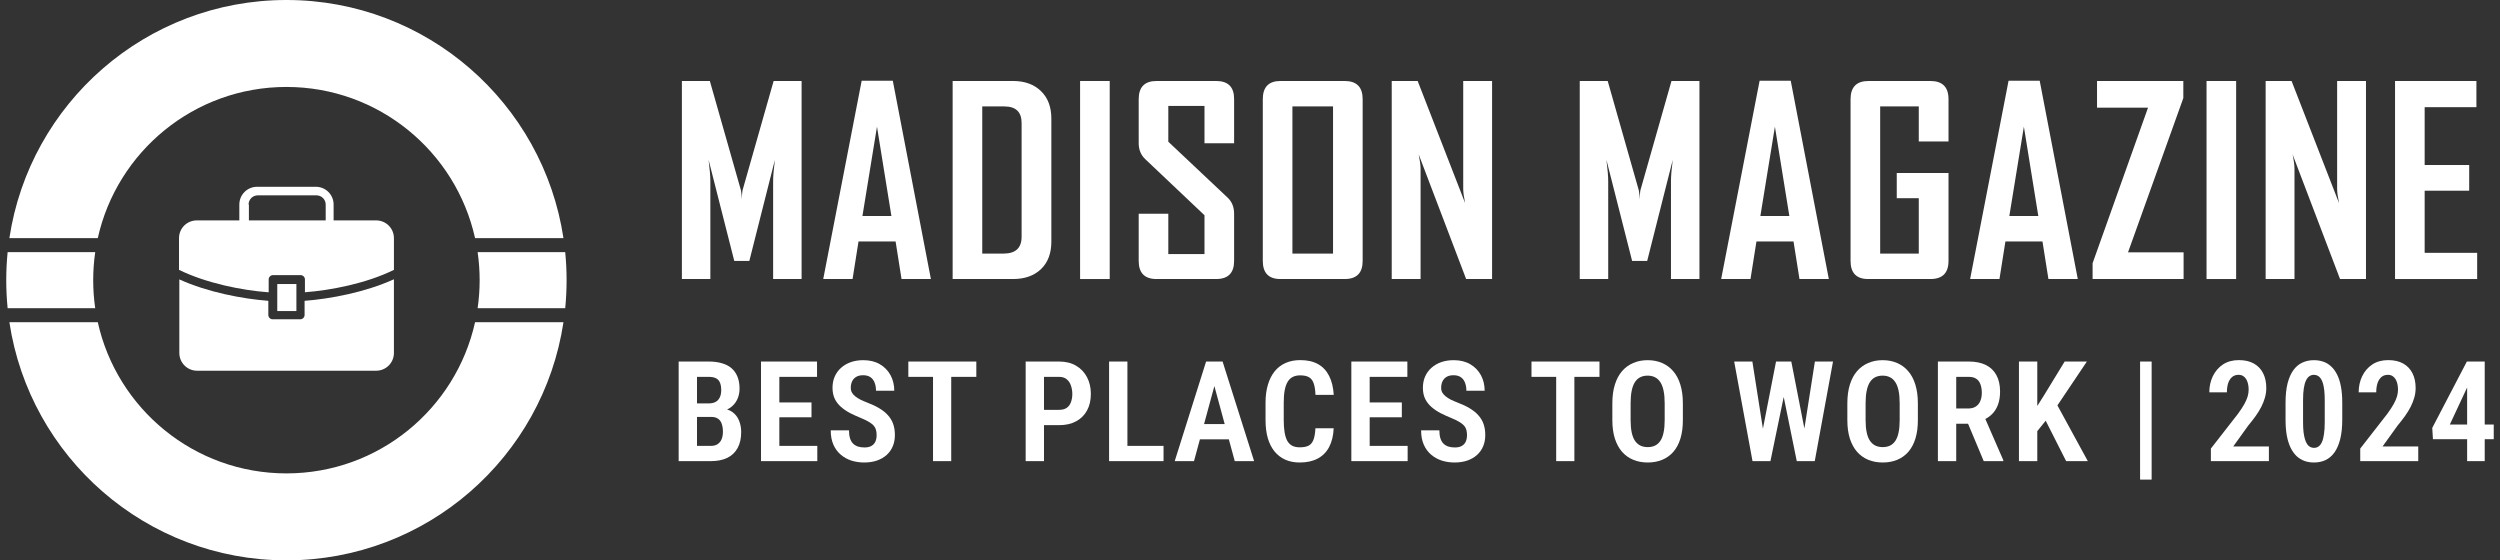 <svg width="232" height="52" viewBox="0 0 232 52" fill="none" xmlns="http://www.w3.org/2000/svg">
<rect x="0" y="0" width="232" height="52" fill="#333333" stroke="none"/>
<g id="Group 42">
<path id="Subtract" fill-rule="evenodd" clip-rule="evenodd" d="M9.074 29.9C10.855 37.928 18.016 43.931 26.58 43.931C35.144 43.931 42.305 37.928 44.086 29.9H52.289C50.408 42.409 39.614 52 26.58 52C13.546 52 2.752 42.409 0.871 29.9H9.074ZM52.452 28.6C52.536 27.745 52.58 26.878 52.58 26C52.58 25.122 52.536 24.255 52.452 23.4H44.324C44.447 24.249 44.511 25.117 44.511 26C44.511 26.883 44.447 27.751 44.324 28.6H52.452ZM26.58 8.069C35.144 8.069 42.305 14.072 44.086 22.1H52.289C50.408 9.591 39.614 0 26.58 0C13.546 0 2.752 9.591 0.871 22.1H9.074C10.855 14.072 18.016 8.069 26.58 8.069ZM8.836 28.6C8.713 27.751 8.649 26.883 8.649 26C8.649 25.117 8.713 24.249 8.836 23.4H0.708C0.624 24.255 0.58 25.122 0.58 26C0.58 26.878 0.624 27.745 0.708 28.6H8.836Z" fill="white"/>
<path id="Vector" d="M24.933 27.122V25.929C24.933 25.715 25.116 25.531 25.331 25.531H27.9C28.114 25.531 28.298 25.715 28.298 25.929V27.122C30.715 26.938 34.018 26.296 36.557 25.042V22.105C36.557 21.187 35.823 20.453 34.905 20.453H30.959V18.985C30.959 18.067 30.225 17.333 29.307 17.333H23.862C22.945 17.333 22.21 18.067 22.21 18.985V20.453H18.264C17.346 20.453 16.612 21.187 16.612 22.105V25.042C19.182 26.296 22.455 26.938 24.872 27.122H24.933ZM23.067 18.985C23.067 18.526 23.434 18.128 23.923 18.128H29.369C29.827 18.128 30.225 18.495 30.225 18.985V20.453H23.098V18.985H23.067Z" fill="white"/>
<path id="Vector_2" d="M36.556 25.929V32.751C36.556 33.668 35.822 34.403 34.904 34.403H18.294C17.376 34.403 16.642 33.668 16.642 32.751V25.929C19.272 27.122 22.515 27.734 24.901 27.917V29.233C24.901 29.447 25.084 29.63 25.299 29.63H27.868C28.082 29.63 28.266 29.447 28.266 29.233V27.917C30.652 27.734 33.895 27.122 36.525 25.929H36.556Z" fill="white"/>
<path id="Vector_3" d="M27.506 26.358H25.731V28.866H27.506V26.358Z" fill="white"/>
<path id="Vector_4" d="M231.419 39.397V40.756H225.776L225.713 39.708L228.925 33.551H230.213L228.899 36.065L227.344 39.397H231.419ZM230.582 33.551V42.793H228.95V33.551H230.582Z" fill="white"/>
<path id="Vector_5" d="M224.413 41.435V42.793H219.03V41.625L221.543 38.401C221.797 38.054 221.996 37.749 222.14 37.487C222.284 37.224 222.386 36.989 222.445 36.782C222.504 36.571 222.534 36.367 222.534 36.173C222.534 35.898 222.498 35.657 222.426 35.449C222.354 35.237 222.248 35.075 222.108 34.96C221.973 34.842 221.806 34.783 221.607 34.783C221.357 34.783 221.152 34.852 220.991 34.992C220.83 35.132 220.71 35.324 220.629 35.57C220.553 35.815 220.515 36.094 220.515 36.408H218.884C218.884 35.866 218.992 35.369 219.208 34.916C219.428 34.459 219.741 34.095 220.147 33.824C220.557 33.553 221.05 33.418 221.626 33.418C222.176 33.418 222.639 33.524 223.016 33.735C223.393 33.947 223.678 34.245 223.873 34.63C224.072 35.015 224.171 35.474 224.171 36.008C224.171 36.304 224.131 36.596 224.051 36.884C223.97 37.172 223.858 37.457 223.714 37.741C223.57 38.024 223.395 38.312 223.187 38.604C222.98 38.892 222.749 39.188 222.496 39.493L221.099 41.435H224.413Z" fill="white"/>
<path id="Vector_6" d="M217.361 37.379V38.94C217.361 39.647 217.297 40.252 217.17 40.756C217.043 41.259 216.864 41.672 216.631 41.994C216.402 42.311 216.127 42.546 215.806 42.698C215.484 42.846 215.129 42.92 214.739 42.92C214.43 42.92 214.14 42.874 213.87 42.781C213.599 42.683 213.353 42.535 213.133 42.336C212.917 42.133 212.731 41.875 212.575 41.562C212.422 41.249 212.304 40.876 212.219 40.445C212.139 40.009 212.099 39.507 212.099 38.94V37.379C212.099 36.668 212.162 36.063 212.289 35.563C212.42 35.064 212.602 34.656 212.835 34.338C213.068 34.021 213.345 33.79 213.666 33.646C213.988 33.498 214.344 33.424 214.733 33.424C215.042 33.424 215.332 33.471 215.603 33.564C215.873 33.657 216.115 33.803 216.326 34.002C216.542 34.197 216.728 34.45 216.885 34.764C217.041 35.072 217.16 35.445 217.24 35.881C217.321 36.312 217.361 36.812 217.361 37.379ZM215.736 39.169V37.131C215.736 36.784 215.721 36.48 215.691 36.217C215.662 35.955 215.619 35.735 215.564 35.557C215.509 35.375 215.44 35.227 215.355 35.113C215.275 34.998 215.181 34.916 215.076 34.865C214.97 34.81 214.856 34.783 214.733 34.783C214.576 34.783 214.437 34.825 214.314 34.91C214.191 34.99 214.085 35.123 213.997 35.309C213.908 35.491 213.84 35.733 213.793 36.033C213.747 36.334 213.724 36.7 213.724 37.131V39.169C213.724 39.52 213.738 39.829 213.768 40.096C213.802 40.358 213.846 40.582 213.901 40.769C213.961 40.955 214.03 41.107 214.111 41.225C214.191 41.34 214.284 41.424 214.39 41.479C214.496 41.534 214.612 41.562 214.739 41.562C214.896 41.562 215.035 41.52 215.158 41.435C215.285 41.346 215.391 41.209 215.476 41.022C215.56 40.836 215.624 40.591 215.666 40.286C215.713 39.977 215.736 39.605 215.736 39.169Z" fill="white"/>
<path id="Vector_7" d="M210.553 41.435V42.793H205.17V41.625L207.684 38.401C207.938 38.054 208.137 37.749 208.281 37.487C208.425 37.224 208.526 36.989 208.585 36.782C208.645 36.571 208.674 36.367 208.674 36.173C208.674 35.898 208.638 35.657 208.566 35.449C208.494 35.237 208.389 35.075 208.249 34.96C208.114 34.842 207.946 34.783 207.748 34.783C207.498 34.783 207.293 34.852 207.132 34.992C206.971 35.132 206.85 35.324 206.77 35.57C206.694 35.815 206.656 36.094 206.656 36.408H205.024C205.024 35.866 205.132 35.369 205.348 34.916C205.568 34.459 205.881 34.095 206.288 33.824C206.698 33.553 207.191 33.418 207.767 33.418C208.317 33.418 208.78 33.524 209.157 33.735C209.533 33.947 209.819 34.245 210.014 34.63C210.213 35.015 210.312 35.474 210.312 36.008C210.312 36.304 210.272 36.596 210.191 36.884C210.111 37.172 209.999 37.457 209.855 37.741C209.711 38.024 209.535 38.312 209.328 38.604C209.121 38.892 208.89 39.188 208.636 39.493L207.24 41.435H210.553Z" fill="white"/>
<path id="Vector_8" d="M199.672 33.551V44.507H198.6V33.551H199.672Z" fill="white"/>
<path id="Vector_9" d="M189.06 33.551V42.793H187.358V33.551H189.06ZM193.662 33.551L190.621 38.077L188.78 40.356L188.463 38.617L189.688 36.681L191.599 33.551H193.662ZM191.738 42.793L189.561 38.49L190.773 37.334L193.75 42.793H191.738Z" fill="white"/>
<path id="Vector_10" d="M179.837 33.551H182.712C183.326 33.551 183.849 33.657 184.28 33.869C184.712 34.08 185.04 34.393 185.264 34.808C185.493 35.223 185.607 35.733 185.607 36.338C185.607 36.82 185.537 37.239 185.397 37.595C185.262 37.946 185.067 38.24 184.813 38.477C184.564 38.714 184.261 38.898 183.906 39.029L183.392 39.321H181.011L181.005 37.906H182.674C182.949 37.906 183.178 37.844 183.36 37.722C183.546 37.599 183.684 37.43 183.772 37.214C183.866 36.994 183.912 36.742 183.912 36.458C183.912 36.15 183.87 35.885 183.785 35.665C183.705 35.441 183.576 35.269 183.398 35.151C183.224 35.032 182.996 34.973 182.712 34.973H181.538V42.793H179.837V33.551ZM184.09 42.793L182.357 38.655H184.141L185.905 42.705V42.793H184.09Z" fill="white"/>
<path id="Vector_11" d="M177.978 37.436V38.991C177.978 39.643 177.902 40.214 177.749 40.705C177.597 41.196 177.377 41.606 177.089 41.936C176.802 42.262 176.457 42.508 176.055 42.673C175.653 42.838 175.208 42.92 174.722 42.92C174.231 42.92 173.784 42.838 173.382 42.673C172.98 42.508 172.633 42.262 172.341 41.936C172.054 41.606 171.829 41.196 171.668 40.705C171.512 40.214 171.434 39.643 171.434 38.991V37.436C171.434 36.772 171.512 36.19 171.668 35.69C171.825 35.191 172.047 34.774 172.335 34.44C172.627 34.105 172.974 33.854 173.376 33.684C173.778 33.511 174.222 33.424 174.709 33.424C175.2 33.424 175.644 33.511 176.042 33.684C176.444 33.854 176.789 34.105 177.077 34.44C177.369 34.774 177.591 35.191 177.743 35.69C177.9 36.19 177.978 36.772 177.978 37.436ZM176.29 38.991V37.423C176.29 36.97 176.256 36.581 176.188 36.255C176.12 35.929 176.019 35.665 175.883 35.462C175.748 35.255 175.581 35.102 175.382 35.005C175.187 34.907 174.963 34.859 174.709 34.859C174.451 34.859 174.222 34.907 174.023 35.005C173.829 35.102 173.664 35.255 173.528 35.462C173.397 35.665 173.298 35.929 173.23 36.255C173.162 36.581 173.128 36.97 173.128 37.423V38.991C173.128 39.435 173.162 39.816 173.23 40.134C173.298 40.451 173.399 40.709 173.535 40.908C173.674 41.107 173.841 41.255 174.036 41.352C174.235 41.446 174.464 41.492 174.722 41.492C174.976 41.492 175.2 41.446 175.395 41.352C175.593 41.255 175.758 41.107 175.89 40.908C176.025 40.709 176.124 40.451 176.188 40.134C176.256 39.816 176.29 39.435 176.29 38.991Z" fill="white"/>
<path id="Vector_12" d="M163.344 41.086L164.816 33.551H165.762L165.895 35.068L164.296 42.793H163.287L163.344 41.086ZM162.62 33.551L163.801 41.073L163.725 42.793H162.633L160.932 33.551H162.62ZM167.248 41.041L168.422 33.551H170.104L168.409 42.793H167.317L167.248 41.041ZM166.232 33.551L167.711 41.118L167.743 42.793H166.74L165.166 35.056L165.299 33.551H166.232Z" fill="white"/>
<path id="Vector_13" d="M156.17 37.436V38.991C156.17 39.643 156.094 40.214 155.942 40.705C155.79 41.196 155.569 41.606 155.282 41.936C154.994 42.262 154.649 42.508 154.247 42.673C153.845 42.838 153.401 42.92 152.914 42.92C152.423 42.92 151.977 42.838 151.575 42.673C151.173 42.508 150.826 42.262 150.534 41.936C150.246 41.606 150.022 41.196 149.861 40.705C149.704 40.214 149.626 39.643 149.626 38.991V37.436C149.626 36.772 149.704 36.19 149.861 35.69C150.017 35.191 150.24 34.774 150.527 34.44C150.819 34.105 151.166 33.854 151.568 33.684C151.97 33.511 152.415 33.424 152.901 33.424C153.392 33.424 153.837 33.511 154.234 33.684C154.636 33.854 154.981 34.105 155.269 34.44C155.561 34.774 155.783 35.191 155.936 35.69C156.092 36.19 156.17 36.772 156.17 37.436ZM154.482 38.991V37.423C154.482 36.97 154.448 36.581 154.38 36.255C154.313 35.929 154.211 35.665 154.076 35.462C153.94 35.255 153.773 35.102 153.574 35.005C153.38 34.907 153.155 34.859 152.901 34.859C152.643 34.859 152.415 34.907 152.216 35.005C152.021 35.102 151.856 35.255 151.721 35.462C151.59 35.665 151.49 35.929 151.422 36.255C151.355 36.581 151.321 36.97 151.321 37.423V38.991C151.321 39.435 151.355 39.816 151.422 40.134C151.49 40.451 151.592 40.709 151.727 40.908C151.867 41.107 152.034 41.255 152.229 41.352C152.427 41.446 152.656 41.492 152.914 41.492C153.168 41.492 153.392 41.446 153.587 41.352C153.786 41.255 153.951 41.107 154.082 40.908C154.217 40.709 154.317 40.451 154.38 40.134C154.448 39.816 154.482 39.435 154.482 38.991Z" fill="white"/>
<path id="Vector_14" d="M146.102 33.551V42.793H144.414V33.551H146.102ZM148.432 33.551V34.973H142.122V33.551H148.432Z" fill="white"/>
<path id="Vector_15" d="M136.138 40.388C136.138 40.206 136.119 40.045 136.081 39.905C136.047 39.761 135.979 39.63 135.878 39.512C135.776 39.393 135.63 39.277 135.44 39.163C135.249 39.044 135.004 38.923 134.704 38.801C134.348 38.657 134.012 38.505 133.694 38.344C133.377 38.179 133.093 37.988 132.844 37.772C132.594 37.556 132.397 37.303 132.253 37.011C132.114 36.719 132.044 36.378 132.044 35.989C132.044 35.608 132.112 35.261 132.247 34.948C132.387 34.63 132.583 34.359 132.837 34.135C133.091 33.907 133.392 33.731 133.739 33.608C134.09 33.486 134.477 33.424 134.9 33.424C135.497 33.424 136.009 33.549 136.437 33.799C136.864 34.048 137.194 34.387 137.427 34.814C137.659 35.242 137.776 35.724 137.776 36.262H136.081C136.081 35.982 136.039 35.735 135.954 35.519C135.874 35.299 135.745 35.127 135.567 35.005C135.389 34.882 135.161 34.821 134.881 34.821C134.619 34.821 134.403 34.874 134.234 34.979C134.065 35.081 133.94 35.221 133.859 35.398C133.779 35.572 133.739 35.771 133.739 35.995C133.739 36.156 133.775 36.302 133.847 36.433C133.923 36.56 134.027 36.676 134.158 36.782C134.289 36.888 134.448 36.989 134.634 37.087C134.824 37.18 135.036 37.271 135.269 37.36C135.696 37.521 136.07 37.698 136.392 37.893C136.714 38.083 136.98 38.299 137.192 38.54C137.408 38.777 137.569 39.046 137.674 39.347C137.78 39.647 137.833 39.99 137.833 40.375C137.833 40.756 137.767 41.103 137.636 41.416C137.505 41.729 137.315 41.998 137.065 42.222C136.815 42.446 136.513 42.62 136.157 42.743C135.806 42.861 135.415 42.92 134.983 42.92C134.568 42.92 134.173 42.861 133.796 42.743C133.423 42.62 133.093 42.436 132.806 42.19C132.518 41.945 132.292 41.636 132.126 41.264C131.961 40.887 131.879 40.445 131.879 39.937H133.574C133.574 40.22 133.605 40.466 133.669 40.673C133.732 40.876 133.828 41.041 133.955 41.168C134.082 41.291 134.234 41.382 134.412 41.441C134.589 41.496 134.79 41.524 135.015 41.524C135.281 41.524 135.497 41.475 135.662 41.378C135.827 41.281 135.948 41.147 136.024 40.978C136.1 40.804 136.138 40.608 136.138 40.388Z" fill="white"/>
<path id="Vector_16" d="M130.629 41.378V42.793H126.618V41.378H130.629ZM127.106 33.551V42.793H125.405V33.551H127.106ZM130.09 37.347V38.724H126.618V37.347H130.09ZM130.604 33.551V34.973H126.618V33.551H130.604Z" fill="white"/>
<path id="Vector_17" d="M122.07 39.746H123.765C123.735 40.428 123.595 41.005 123.346 41.479C123.1 41.949 122.747 42.307 122.286 42.552C121.829 42.798 121.272 42.92 120.616 42.92C120.117 42.92 119.67 42.834 119.277 42.66C118.883 42.482 118.549 42.226 118.274 41.892C118.003 41.558 117.796 41.147 117.652 40.661C117.512 40.17 117.442 39.609 117.442 38.978V37.373C117.442 36.742 117.516 36.181 117.665 35.69C117.813 35.2 118.024 34.785 118.299 34.446C118.579 34.108 118.917 33.852 119.315 33.678C119.713 33.505 120.161 33.418 120.661 33.418C121.321 33.418 121.873 33.543 122.317 33.792C122.762 34.042 123.104 34.408 123.346 34.891C123.587 35.369 123.729 35.953 123.771 36.642H122.076C122.059 36.194 122.004 35.838 121.911 35.576C121.818 35.309 121.672 35.119 121.473 35.005C121.274 34.891 121.003 34.833 120.661 34.833C120.394 34.833 120.163 34.882 119.969 34.979C119.774 35.077 119.615 35.229 119.493 35.436C119.37 35.64 119.279 35.9 119.22 36.217C119.16 36.535 119.131 36.915 119.131 37.36V38.978C119.131 39.406 119.156 39.778 119.207 40.096C119.258 40.413 119.338 40.678 119.448 40.889C119.562 41.096 119.715 41.253 119.905 41.359C120.096 41.46 120.333 41.511 120.616 41.511C120.959 41.511 121.232 41.46 121.435 41.359C121.638 41.253 121.788 41.073 121.886 40.819C121.987 40.561 122.049 40.203 122.07 39.746Z" fill="white"/>
<path id="Vector_18" d="M112.916 35.011L110.803 42.793H109.013L111.926 33.551H113.043L112.916 35.011ZM114.586 42.793L112.472 35.011L112.326 33.551H113.456L116.382 42.793H114.586ZM114.643 39.353V40.769H110.403V39.353H114.643Z" fill="white"/>
<path id="Vector_19" d="M107.976 41.378V42.793H104.135V41.378H107.976ZM104.624 33.551V42.793H102.923V33.551H104.624Z" fill="white"/>
<path id="Vector_20" d="M98.286 39.455H96.362V38.033H98.286C98.578 38.033 98.812 37.971 98.99 37.849C99.172 37.722 99.303 37.546 99.384 37.322C99.468 37.097 99.511 36.843 99.511 36.56C99.511 36.285 99.468 36.027 99.384 35.786C99.303 35.54 99.172 35.343 98.99 35.195C98.812 35.047 98.578 34.973 98.286 34.973H96.883V42.793H95.182V33.551H98.286C98.899 33.551 99.424 33.68 99.86 33.938C100.3 34.197 100.638 34.552 100.875 35.005C101.112 35.453 101.231 35.968 101.231 36.547C101.231 37.148 101.112 37.664 100.875 38.096C100.638 38.528 100.3 38.862 99.86 39.099C99.424 39.336 98.899 39.455 98.286 39.455Z" fill="white"/>
<path id="Vector_21" d="M88.274 33.551V42.793H86.585V33.551H88.274ZM90.603 33.551V34.973H84.294V33.551H90.603Z" fill="white"/>
<path id="Vector_22" d="M81.351 40.388C81.351 40.206 81.332 40.045 81.294 39.905C81.26 39.761 81.192 39.63 81.091 39.512C80.989 39.393 80.843 39.277 80.653 39.163C80.462 39.044 80.217 38.923 79.916 38.801C79.561 38.657 79.225 38.505 78.907 38.344C78.59 38.179 78.306 37.988 78.057 37.772C77.807 37.556 77.61 37.303 77.466 37.011C77.327 36.719 77.257 36.378 77.257 35.989C77.257 35.608 77.325 35.261 77.46 34.948C77.6 34.63 77.796 34.359 78.05 34.135C78.304 33.907 78.605 33.731 78.952 33.608C79.303 33.486 79.69 33.424 80.113 33.424C80.71 33.424 81.222 33.549 81.649 33.799C82.077 34.048 82.407 34.387 82.64 34.814C82.872 35.242 82.989 35.724 82.989 36.262H81.294C81.294 35.982 81.252 35.735 81.167 35.519C81.087 35.299 80.957 35.127 80.78 35.005C80.602 34.882 80.374 34.821 80.094 34.821C79.832 34.821 79.616 34.874 79.447 34.979C79.278 35.081 79.153 35.221 79.072 35.398C78.992 35.572 78.952 35.771 78.952 35.995C78.952 36.156 78.988 36.302 79.06 36.433C79.136 36.56 79.239 36.676 79.371 36.782C79.502 36.888 79.66 36.989 79.847 37.087C80.037 37.18 80.249 37.271 80.481 37.36C80.909 37.521 81.283 37.698 81.605 37.893C81.927 38.083 82.193 38.299 82.405 38.54C82.621 38.777 82.781 39.046 82.887 39.347C82.993 39.647 83.046 39.99 83.046 40.375C83.046 40.756 82.98 41.103 82.849 41.416C82.718 41.729 82.528 41.998 82.278 42.222C82.028 42.446 81.726 42.62 81.37 42.743C81.019 42.861 80.627 42.92 80.196 42.92C79.781 42.92 79.385 42.861 79.009 42.743C78.636 42.62 78.306 42.436 78.019 42.19C77.731 41.945 77.504 41.636 77.339 41.264C77.174 40.887 77.092 40.445 77.092 39.937H78.787C78.787 40.22 78.818 40.466 78.882 40.673C78.945 40.876 79.04 41.041 79.168 41.168C79.294 41.291 79.447 41.382 79.624 41.441C79.802 41.496 80.003 41.524 80.228 41.524C80.494 41.524 80.71 41.475 80.875 41.378C81.04 41.281 81.161 41.147 81.237 40.978C81.313 40.804 81.351 40.608 81.351 40.388Z" fill="white"/>
<path id="Vector_23" d="M75.846 41.378V42.793H71.835V41.378H75.846ZM72.323 33.551V42.793H70.622V33.551H72.323ZM75.307 37.347V38.724H71.835V37.347H75.307ZM75.821 33.551V34.973H71.835V33.551H75.821Z" fill="white"/>
<path id="Vector_24" d="M66.027 38.693H64.136L64.129 37.436H65.773C66.027 37.436 66.239 37.389 66.408 37.296C66.582 37.199 66.711 37.059 66.795 36.877C66.884 36.695 66.929 36.473 66.929 36.211C66.929 35.915 66.888 35.678 66.808 35.5C66.732 35.318 66.609 35.185 66.44 35.1C66.271 35.015 66.051 34.973 65.78 34.973H64.682V42.793H62.98V33.551H65.78C66.224 33.551 66.622 33.602 66.973 33.703C67.329 33.801 67.629 33.953 67.874 34.161C68.12 34.368 68.306 34.63 68.433 34.948C68.564 35.261 68.63 35.633 68.63 36.065C68.63 36.446 68.552 36.795 68.395 37.112C68.238 37.43 67.999 37.69 67.678 37.893C67.36 38.096 66.956 38.212 66.465 38.242L66.027 38.693ZM65.964 42.793H63.622L64.345 41.378H65.964C66.226 41.378 66.438 41.323 66.599 41.213C66.764 41.103 66.886 40.95 66.967 40.756C67.047 40.557 67.087 40.328 67.087 40.07C67.087 39.791 67.051 39.548 66.98 39.34C66.912 39.133 66.8 38.974 66.643 38.864C66.491 38.75 66.285 38.693 66.027 38.693H64.453L64.466 37.436H66.427L66.827 37.925C67.293 37.92 67.669 38.022 67.957 38.229C68.245 38.437 68.454 38.706 68.585 39.036C68.717 39.361 68.782 39.713 68.782 40.089C68.782 40.678 68.672 41.173 68.452 41.575C68.232 41.977 67.913 42.281 67.494 42.489C67.075 42.692 66.565 42.793 65.964 42.793Z" fill="white"/>
<path id="Vector_25" d="M229.881 25.894H222.26V7.516H229.811V9.946H225.008V15.313H229.141V17.697H225.008V23.463H229.881V25.894Z" fill="white"/>
<path id="Vector_26" d="M219.563 25.894H217.156L212.752 14.327C212.87 14.89 212.928 15.333 212.928 15.654V25.894H210.251V7.516H212.658L217.062 18.848C216.945 18.284 216.886 17.842 216.886 17.521V7.516H219.563V25.894Z" fill="white"/>
<path id="Vector_27" d="M207.514 25.894H204.767V7.516H207.514V25.894Z" fill="white"/>
<path id="Vector_28" d="M202.637 25.894H194.193V24.426L199.337 9.993H194.604V7.516H202.613V9.101L197.481 23.416H202.637V25.894Z" fill="white"/>
<path id="Vector_29" d="M192.819 25.894H190.094L189.542 22.407H186.102L185.55 25.894H182.837V25.847L186.395 7.493H189.284L192.819 25.894ZM189.155 20.046L187.816 11.755L186.466 20.046H189.155Z" fill="white"/>
<path id="Vector_30" d="M180.822 24.214C180.822 25.334 180.262 25.894 179.142 25.894H173.365C172.277 25.894 171.732 25.334 171.732 24.214V9.207C171.732 8.079 172.288 7.516 173.4 7.516H179.142C180.262 7.516 180.822 8.079 180.822 9.207V13.129H178.062V9.876H174.48V23.533H178.062V18.39H176.019V16.053H180.822V24.214Z" fill="white"/>
<path id="Vector_31" d="M169.715 25.894H166.991L166.439 22.407H162.998L162.446 25.894H159.733V25.847L163.292 7.493H166.18L169.715 25.894ZM166.051 20.046L164.712 11.755L163.362 20.046H166.051Z" fill="white"/>
<path id="Vector_32" d="M157.709 25.894H155.066V16.828C155.066 16.35 155.121 15.685 155.231 14.832L152.859 24.214H151.461L149.077 14.832C149.187 15.701 149.242 16.366 149.242 16.828V25.894H146.6V7.516H149.195L152.084 17.674C152.115 17.783 152.138 18.061 152.154 18.507C152.154 18.311 152.178 18.034 152.225 17.674L155.113 7.516H157.709V25.894Z" fill="white"/>
<path id="Vector_33" d="M138.465 25.894H136.057L131.654 14.327C131.771 14.89 131.83 15.333 131.83 15.654V25.894H129.152V7.516H131.56L135.963 18.848C135.846 18.284 135.787 17.842 135.787 17.521V7.516H138.465V25.894Z" fill="white"/>
<path id="Vector_34" d="M126.454 24.214C126.454 25.334 125.898 25.894 124.786 25.894H118.821C117.733 25.894 117.188 25.334 117.188 24.214V9.207C117.188 8.079 117.733 7.516 118.821 7.516H124.786C125.898 7.516 126.454 8.079 126.454 9.207V24.214ZM123.706 23.533V9.876H119.936V23.533H123.706Z" fill="white"/>
<path id="Vector_35" d="M114.525 24.214C114.525 25.334 113.969 25.894 112.858 25.894H107.327C106.223 25.894 105.671 25.334 105.671 24.214V19.834H108.419V23.58H111.777V19.975L106.27 14.761C105.871 14.377 105.671 13.888 105.671 13.293V9.207C105.671 8.079 106.223 7.516 107.327 7.516H112.858C113.969 7.516 114.525 8.071 114.525 9.183V13.293H111.777V9.829H108.419V13.152L113.926 18.343C114.326 18.719 114.525 19.216 114.525 19.834V24.214Z" fill="white"/>
<path id="Vector_36" d="M102.981 25.894H100.233V7.516H102.981V25.894Z" fill="white"/>
<path id="Vector_37" d="M97.565 22.429C97.565 23.51 97.244 24.359 96.602 24.978C95.96 25.588 95.095 25.894 94.007 25.894H88.405V7.516H94.007C95.095 7.516 95.96 7.829 96.602 8.455C97.244 9.074 97.565 9.923 97.565 11.003V22.429ZM94.805 21.971V11.414C94.805 10.389 94.269 9.876 93.197 9.876H91.153V23.533H93.126C94.246 23.533 94.805 23.013 94.805 21.971Z" fill="white"/>
<path id="Vector_38" d="M86.387 25.894H83.662L83.111 22.407H79.67L79.118 25.894H76.405V25.847L79.963 7.493H82.852L86.387 25.894ZM82.723 20.046L81.384 11.755L80.034 20.046H82.723Z" fill="white"/>
<path id="Vector_39" d="M74.388 25.894H71.746V16.828C71.746 16.35 71.801 15.685 71.91 14.832L69.538 24.214H68.141L65.757 14.832C65.867 15.701 65.921 16.366 65.921 16.828V25.894H63.279V7.516H65.874L68.763 17.674C68.795 17.783 68.818 18.061 68.834 18.507C68.834 18.311 68.857 18.034 68.904 17.674L71.793 7.516H74.388V25.894Z" fill="white"/>
</g>
</svg>
